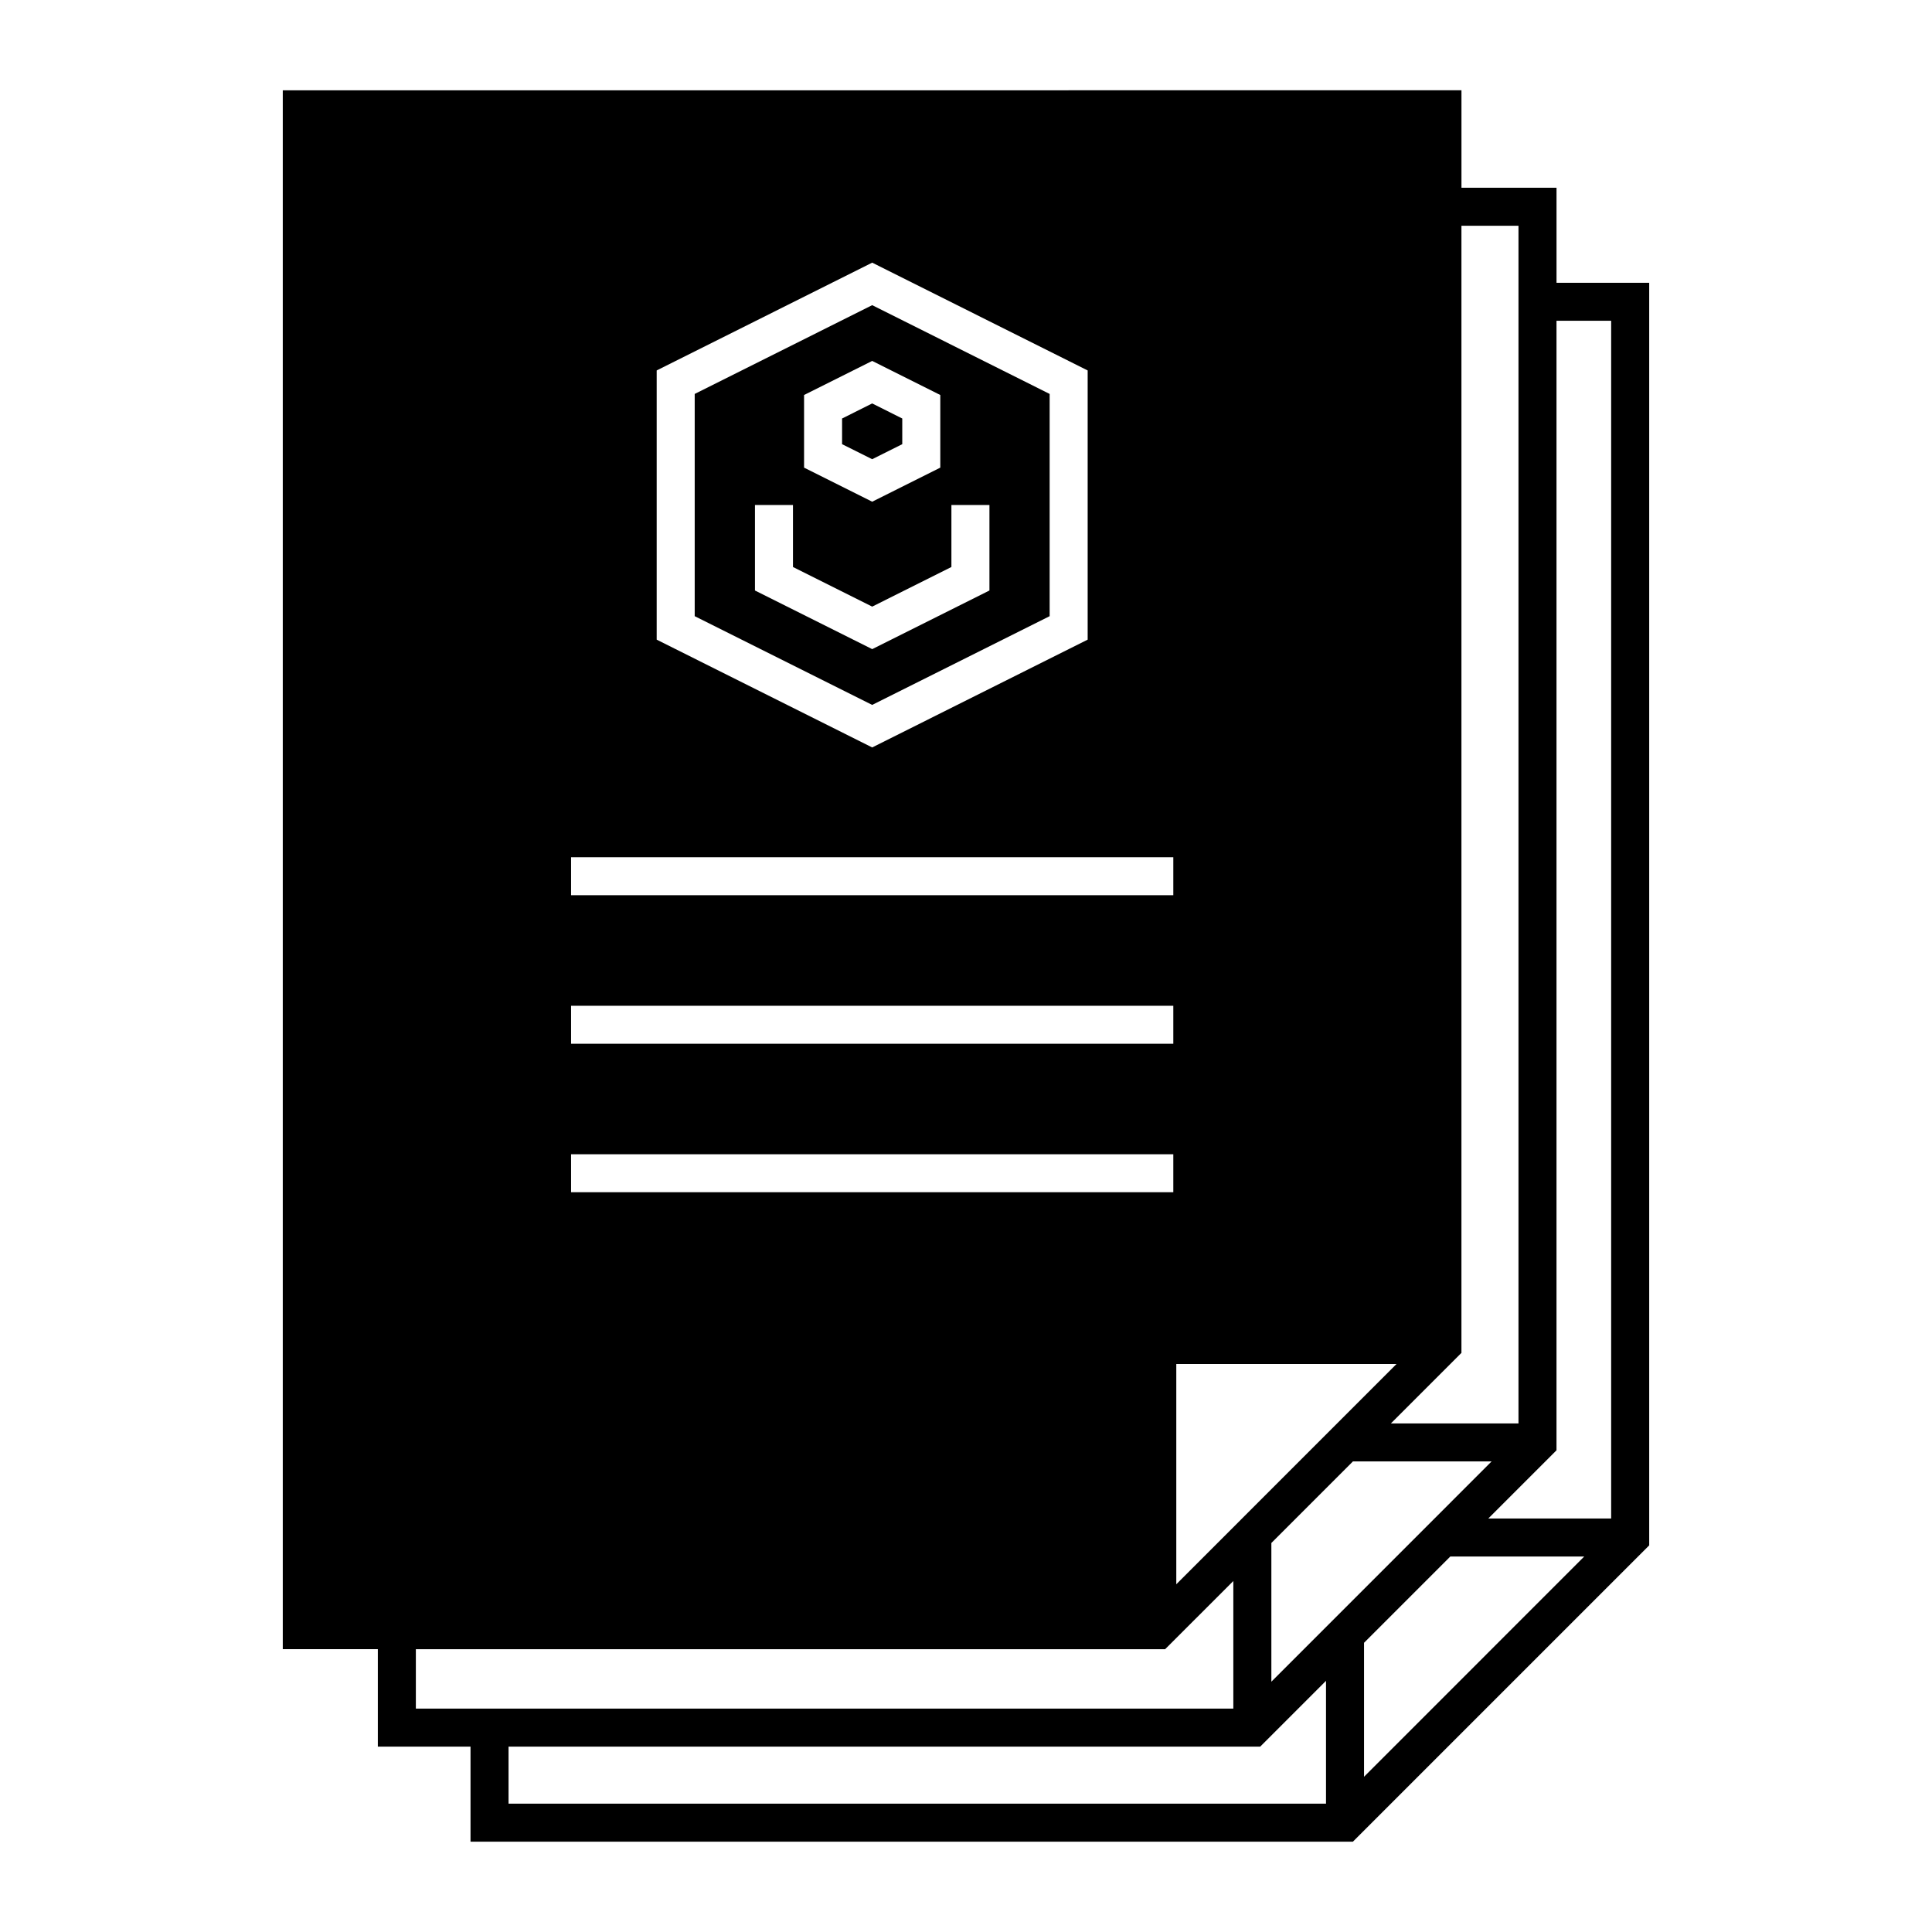 <?xml version="1.0" encoding="UTF-8"?>
<!-- The Best Svg Icon site in the world: iconSvg.co, Visit us! https://iconsvg.co -->
<svg fill="#000000" width="800px" height="800px" version="1.1" viewBox="144 144 512 512" xmlns="http://www.w3.org/2000/svg">
 <path d="m218.94 167.93v413.12h25.191v25.82h24.562v25.191h233.84l78.523-78.523v-334.6h-24.562v-25.191h-25.191v-25.82zm312.36 35.895h15.113v317.4h-33.812l18.695-18.695v-298.7zm-156.16 9.781 57.102 28.566v71.34l-57.102 28.566-57.113-28.566v-71.34zm0 11.266-47.035 23.527v58.895l47.035 23.516 47.027-23.516v-58.895zm181.35 4.141h14.484v317.4h-32.551l18.066-18.066v-299.34zm-181.35 10.637 18.047 9.031v19.246c-6.016 3.012-12.027 6.031-18.047 9.031l-18.055-9.031v-19.246zm0 11.266-7.981 3.996v6.801l7.981 3.984 7.969-3.984v-6.801zm-31.074 26.922h10.078v16.422l21 10.5 20.988-10.5v-16.422h10.078v22.652l-31.066 15.539-31.074-15.539v-22.652zm-48.727 93.344h159.6v10.066h-159.6zm0 39.359h159.6v10.066h-159.6zm0 39.352h159.6v10.066h-159.6zm160.39 55.586h58.359l-58.359 58.371zm46.801 25.82h36.754l-58.359 58.371v-36.762l21.609-21.609zm25.82 25.191h35.492l-58.359 58.371v-35.504zm-57.504 6.496v33.809h-216.64v-15.742h198.57zm24.562 26.449v32.551h-216.64v-15.113h199.2l17.438-17.438z" fill-rule="evenodd"/>
</svg>